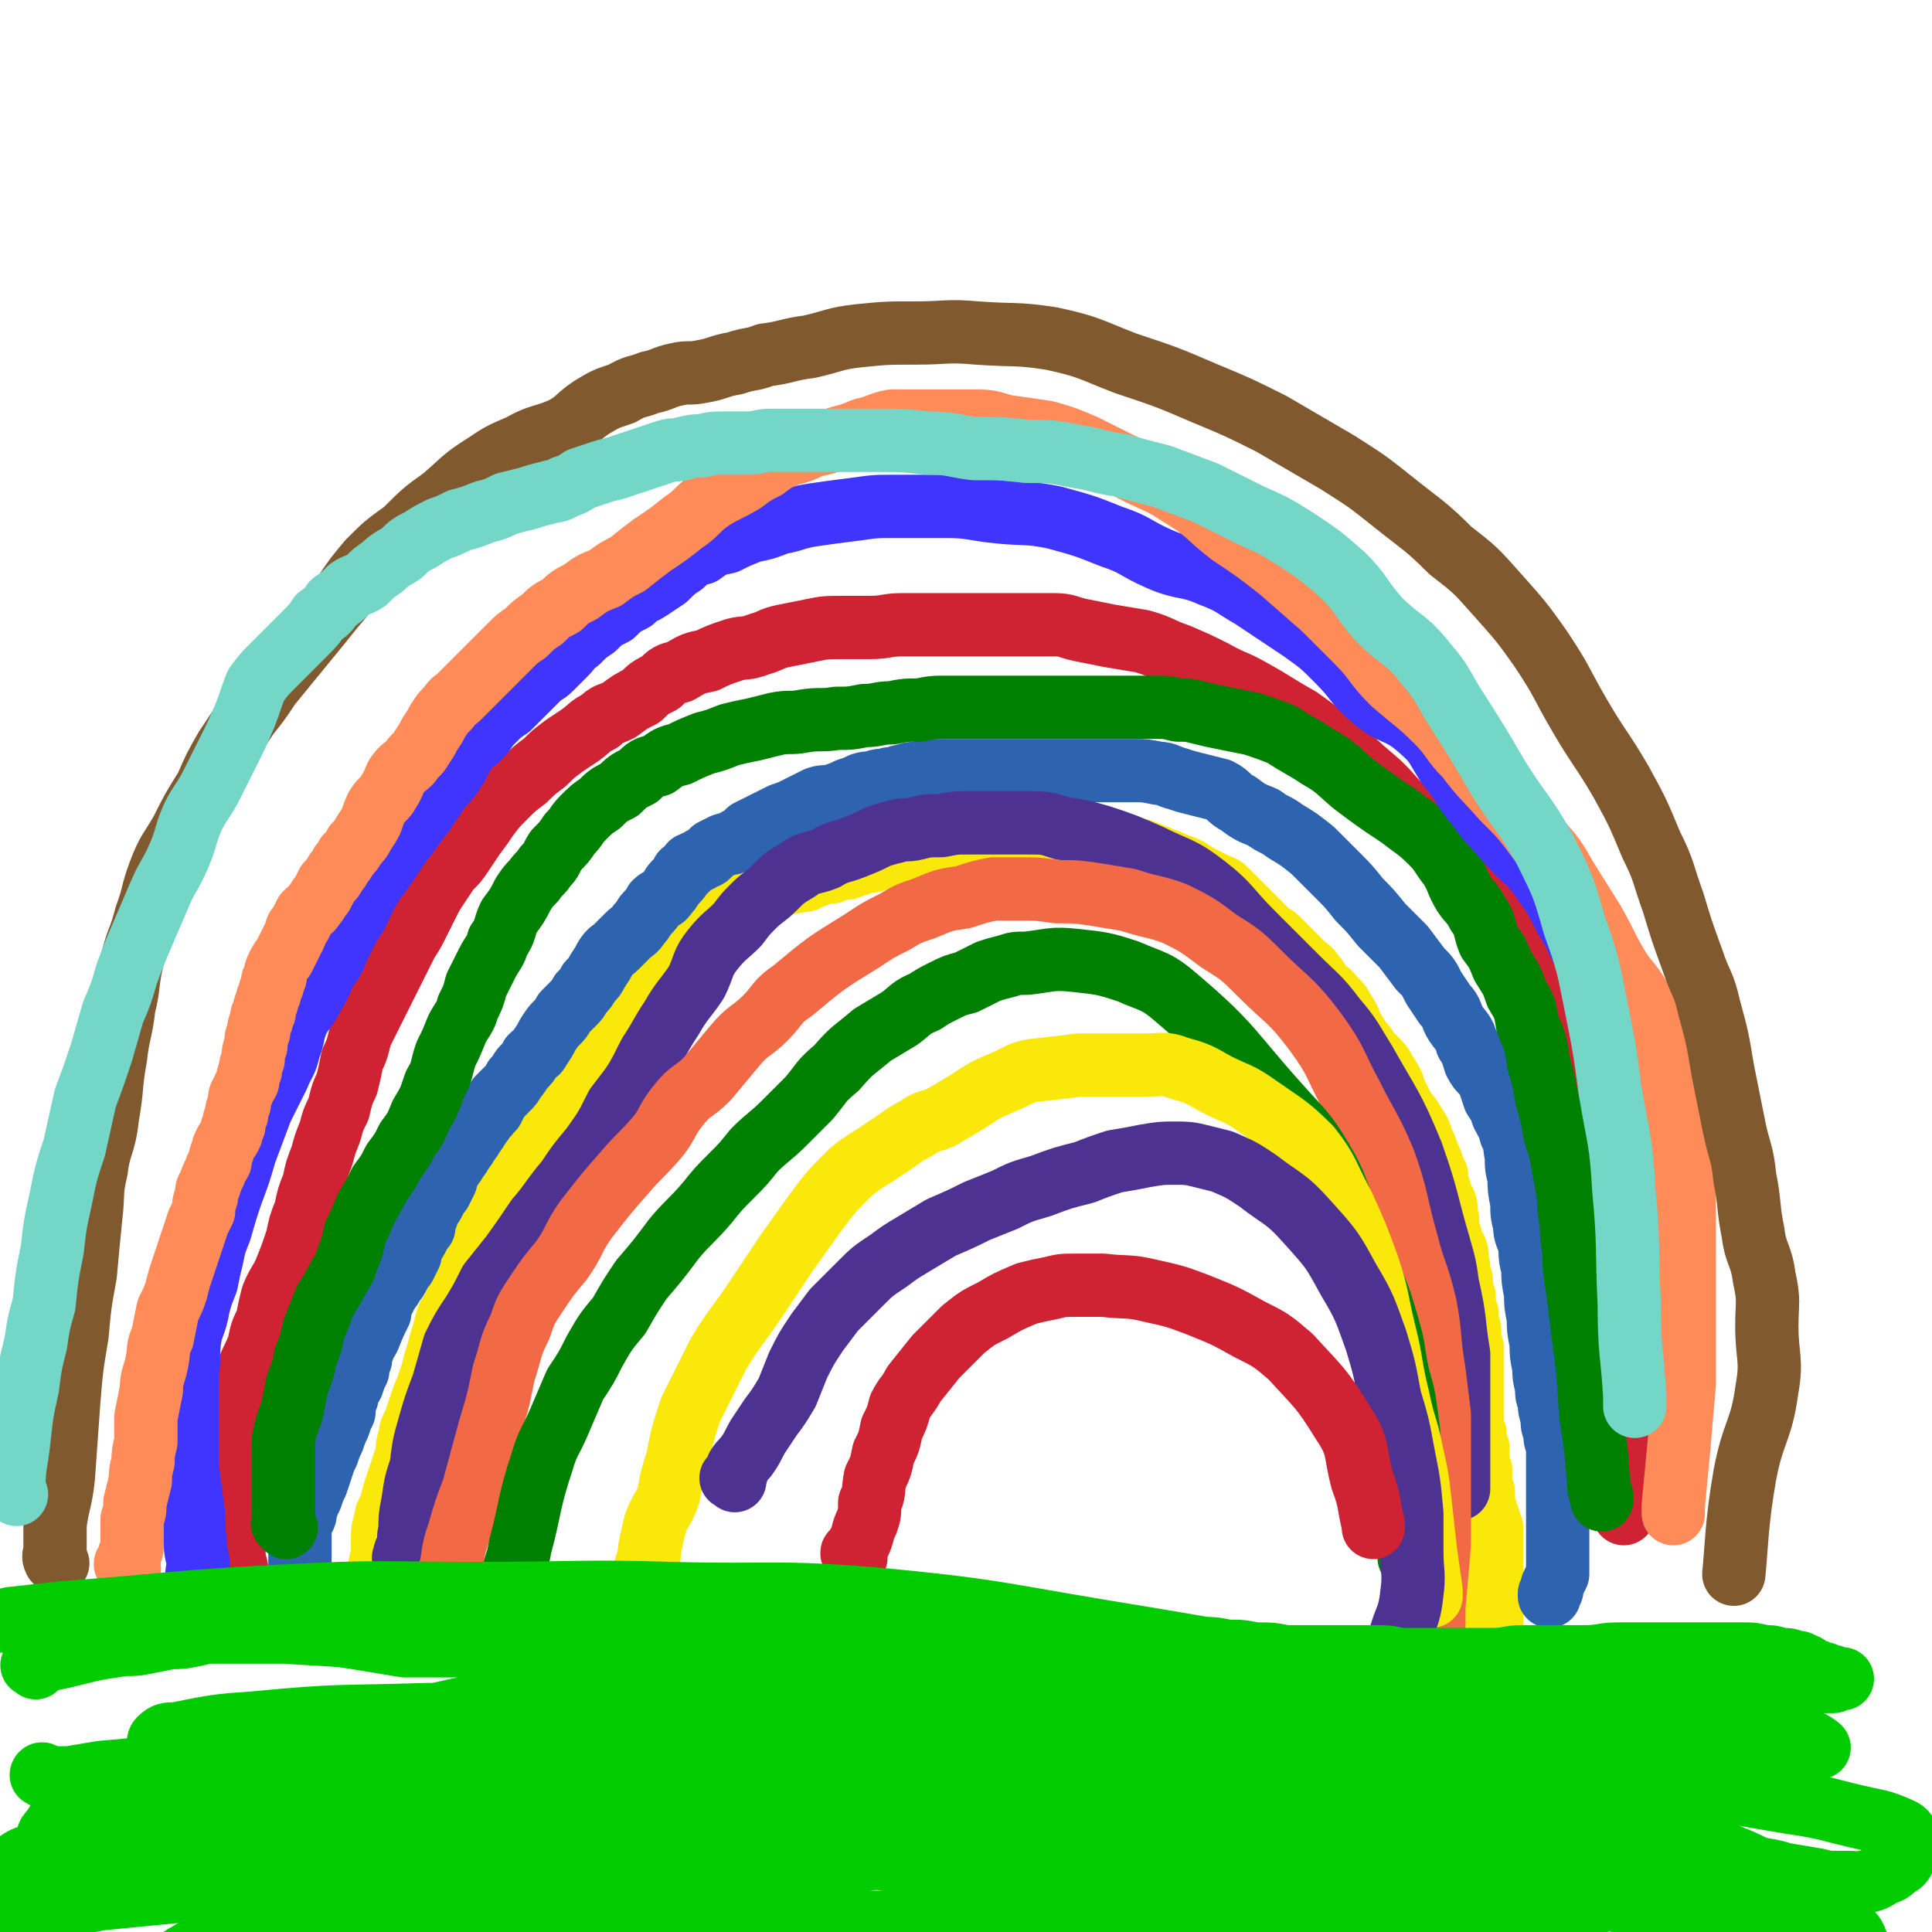 <svg viewBox='0 0 702 702' version='1.1' xmlns='http://www.w3.org/2000/svg' xmlns:xlink='http://www.w3.org/1999/xlink'><g fill='none' stroke='#FAE80B' stroke-width='23' stroke-linecap='round' stroke-linejoin='round'><path d='M138,582c-1,-1 -1,-1 -1,-1 -1,-1 0,-1 0,-2 0,-1 0,-1 0,-2 0,-1 1,-1 1,-3 0,-2 0,-2 0,-3 0,-3 0,-3 1,-5 0,-3 0,-3 0,-6 0,-4 0,-4 1,-7 0,-3 1,-3 2,-6 1,-4 1,-4 2,-7 1,-3 1,-3 2,-6 1,-3 1,-3 2,-6 0,-3 0,-3 1,-6 0,-3 1,-3 2,-6 1,-3 1,-3 2,-6 1,-3 1,-3 2,-5 1,-3 1,-3 2,-6 1,-4 1,-4 2,-7 1,-4 1,-4 2,-7 1,-4 1,-4 2,-7 2,-3 2,-3 3,-6 1,-3 1,-3 2,-5 0,-3 0,-3 1,-5 0,-3 0,-3 1,-6 0,-3 1,-3 2,-6 1,-2 1,-2 2,-4 1,-3 1,-3 2,-5 1,-3 1,-3 2,-5 1,-3 1,-3 2,-5 2,-3 2,-3 3,-5 1,-3 0,-3 2,-5 1,-3 1,-2 2,-4 2,-3 2,-3 3,-5 2,-3 2,-2 3,-4 2,-2 2,-2 3,-4 2,-2 2,-2 3,-4 2,-2 1,-3 3,-4 1,-2 1,-2 2,-4 2,-2 2,-2 3,-3 1,-2 1,-3 2,-4 1,-2 1,-2 2,-3 1,-1 1,-1 2,-3 1,-1 1,-1 2,-3 1,-2 1,-2 2,-3 2,-2 2,-2 3,-4 2,-1 2,-1 3,-3 2,-1 2,-1 3,-3 2,-1 2,-1 3,-2 2,-1 2,-1 3,-2 2,-1 2,-1 3,-3 2,-1 2,-1 3,-3 2,-1 2,-1 3,-3 2,-1 2,-1 3,-3 2,-1 2,-1 3,-3 2,-1 2,-1 3,-3 2,-1 2,-1 3,-3 2,-1 2,-1 3,-3 2,-1 2,-1 3,-2 3,-1 2,-1 4,-3 2,-1 2,-1 4,-2 2,-1 2,0 4,-1 2,-1 2,-1 4,-2 2,-1 2,-1 4,-2 2,0 2,0 3,-1 2,-1 2,-1 4,-1 2,-1 2,0 4,-1 2,0 3,0 4,-1 3,-1 3,-1 5,-2 3,0 3,0 5,-1 3,-1 3,0 5,-1 3,-1 3,-1 5,-2 3,0 3,0 5,-1 2,-1 2,0 4,-1 2,0 2,0 4,-1 2,0 2,0 3,-1 2,0 2,0 3,-1 2,0 2,-1 3,-1 2,0 2,0 3,0 2,0 2,0 3,0 2,0 2,-1 3,-1 2,0 2,0 4,0 2,0 2,-1 4,-1 2,0 2,0 3,0 2,0 2,-1 4,-1 2,0 2,0 4,0 3,0 3,0 5,0 2,0 2,0 4,0 2,0 2,0 3,0 2,0 2,0 4,0 3,0 3,0 5,0 3,0 3,0 5,0 2,0 2,0 5,1 1,0 1,0 3,1 3,0 3,0 5,1 3,0 3,0 5,1 3,0 3,0 5,1 2,0 2,0 4,1 3,1 3,1 5,2 3,1 3,1 5,2 3,1 3,1 5,2 3,2 3,2 5,3 2,1 2,1 4,2 2,1 3,1 4,2 2,2 2,2 3,3 2,2 2,2 3,3 2,2 2,2 3,3 2,2 2,2 3,3 2,2 2,2 3,3 2,2 3,2 4,3 3,3 3,3 5,5 2,2 2,2 4,4 2,2 3,2 4,4 2,2 2,3 3,4 2,3 3,2 4,4 3,3 3,3 4,5 2,3 2,3 3,6 2,3 2,3 3,5 2,2 2,2 3,4 2,2 2,2 3,3 2,2 2,2 3,4 2,3 2,3 3,5 1,3 1,3 2,5 1,2 1,2 2,4 2,3 2,2 3,4 2,3 2,3 3,5 1,3 1,3 2,5 1,3 1,3 2,5 1,3 1,3 2,5 0,3 0,3 1,5 0,3 1,3 2,5 1,3 0,3 1,6 0,3 0,3 1,6 0,3 1,3 2,5 1,3 0,3 1,6 0,3 0,3 1,5 0,3 0,3 1,6 0,3 0,3 1,6 0,3 0,3 1,6 0,3 0,3 1,7 0,3 0,3 0,6 0,3 0,3 0,6 0,3 0,3 0,5 0,3 0,3 0,5 0,2 0,2 0,4 0,3 0,3 1,5 0,3 0,3 1,5 0,2 0,2 0,4 0,2 0,2 1,4 0,2 0,2 0,4 0,2 0,2 1,4 0,2 0,2 0,4 0,2 0,2 1,3 0,2 0,2 1,3 0,2 0,2 1,3 0,2 0,2 0,3 0,2 0,2 0,3 0,2 0,2 0,3 0,2 0,2 0,4 0,2 0,2 0,3 0,2 0,2 0,4 0,2 0,2 0,3 0,2 0,2 0,3 0,2 0,2 0,3 0,1 0,1 0,2 0,1 0,1 0,2 0,2 0,2 0,3 0,0 0,0 0,0 '/></g>
<g fill='none' stroke='#2D63AF' stroke-width='23' stroke-linecap='round' stroke-linejoin='round'><path d='M112,587c-1,-1 -1,-1 -1,-1 -1,-1 0,-1 0,-1 0,-1 0,-1 0,-2 0,-1 -1,-1 -1,-3 0,-1 0,-1 0,-3 0,-2 0,-2 0,-4 0,-2 -1,-2 -1,-4 0,-2 0,-2 0,-4 0,-2 0,-2 0,-4 0,-1 0,-1 0,-3 0,-2 0,-2 0,-4 1,-3 2,-2 2,-5 1,-3 1,-3 2,-5 1,-3 1,-3 2,-5 1,-3 1,-3 2,-6 1,-3 1,-3 2,-5 1,-3 1,-3 2,-5 1,-3 1,-3 2,-5 1,-3 1,-3 2,-5 0,-3 0,-3 1,-5 0,-3 1,-3 2,-5 1,-3 1,-3 2,-5 0,-2 0,-2 1,-4 0,-2 0,-3 1,-4 1,-3 1,-2 2,-4 2,-5 2,-5 4,-9 0,-2 0,-3 1,-4 1,-2 1,-2 2,-4 1,-1 1,-1 2,-3 1,-1 1,-1 2,-3 1,-2 1,-2 2,-3 1,-2 1,-2 2,-4 0,-2 0,-2 1,-4 1,-1 1,-1 2,-3 1,-2 1,-2 2,-3 0,-2 0,-2 1,-4 0,-1 0,-1 1,-3 1,-1 1,-1 2,-3 1,-2 1,-2 2,-3 1,-2 1,-2 2,-4 0,-2 0,-2 1,-3 0,-1 0,-1 1,-2 1,-1 1,-1 2,-3 1,-1 1,-1 2,-3 1,-1 1,-1 2,-3 1,-1 1,-1 2,-3 1,-1 1,-1 2,-3 1,-1 1,-1 2,-3 2,-1 1,-2 3,-3 1,-2 1,-2 2,-4 2,-2 2,-2 3,-3 2,-2 2,-2 3,-4 2,-2 2,-3 3,-4 2,-2 2,-2 3,-4 2,-2 2,-1 3,-3 2,-3 2,-3 3,-5 2,-3 2,-3 3,-4 2,-2 2,-2 3,-4 2,-2 2,-2 3,-3 2,-2 2,-2 3,-4 2,-2 2,-2 3,-4 2,-2 2,-2 3,-4 2,-3 2,-3 3,-5 2,-3 2,-2 4,-4 2,-2 2,-2 4,-4 2,-2 3,-2 4,-4 2,-2 2,-3 3,-4 2,-2 2,-2 3,-4 2,-2 3,-1 4,-3 2,-2 2,-3 3,-4 2,-2 2,-2 3,-4 2,-1 2,-2 3,-3 2,-1 3,-1 4,-2 3,-1 2,-1 4,-3 2,-1 2,-1 4,-2 3,-1 3,0 5,-2 2,-1 2,-1 4,-3 2,-1 2,-1 4,-2 2,-1 2,-1 4,-2 2,-1 2,-1 4,-2 3,-1 3,-1 5,-2 2,-1 2,-1 4,-2 2,-1 2,-1 4,-2 3,-1 3,0 6,-1 3,-1 3,-1 5,-2 3,-1 3,-1 5,-2 3,-1 3,0 5,-1 3,-1 3,0 5,-1 3,0 3,-1 5,-1 3,-1 3,-1 5,-1 4,-1 4,-1 7,-1 4,0 4,0 8,0 4,0 4,0 8,0 4,0 4,0 8,0 4,0 4,0 9,0 4,0 4,0 9,0 4,0 4,0 8,0 4,0 4,0 8,0 3,0 3,0 7,0 3,0 3,0 7,0 4,0 4,0 9,1 3,0 3,1 7,2 3,1 3,1 7,2 4,1 4,1 8,2 4,2 3,3 7,5 4,3 4,3 9,5 4,3 4,2 8,5 5,3 5,3 10,7 4,4 4,4 9,9 4,4 4,4 8,9 4,4 4,4 8,9 4,4 4,4 8,8 3,4 3,4 6,8 3,3 3,3 5,7 2,3 2,3 4,6 3,3 2,4 4,7 2,3 3,3 4,7 2,3 2,4 3,7 2,4 3,3 5,7 1,3 1,3 2,6 2,3 2,3 3,6 2,4 2,3 3,7 2,4 1,4 2,8 0,4 0,4 1,8 0,4 0,4 1,9 0,4 0,4 1,8 0,4 1,4 2,8 0,4 0,4 1,8 0,4 0,4 1,9 0,4 0,4 1,9 0,4 0,4 1,9 0,4 0,4 1,9 0,3 0,3 1,7 0,3 0,3 1,5 0,3 0,3 1,6 0,3 0,3 1,5 0,3 0,3 1,5 0,3 0,3 0,5 0,2 0,2 0,4 0,2 0,2 0,4 0,2 0,2 0,4 0,2 0,2 0,4 0,2 0,2 0,3 0,2 0,2 0,3 0,2 0,2 0,3 0,1 0,1 0,2 0,2 0,2 0,3 0,2 0,2 0,3 0,2 0,2 0,3 0,2 0,2 0,3 0,2 0,2 0,3 -1,2 -1,2 -2,4 0,2 0,2 -1,3 0,1 0,1 0,1 '/></g>
<g fill='none' stroke='#CF2233' stroke-width='23' stroke-linecap='round' stroke-linejoin='round'><path d='M88,584c-1,-1 -1,-1 -1,-1 -1,-1 0,-2 0,-3 0,-2 0,-2 0,-4 0,-3 -1,-3 -1,-6 -1,-4 -1,-4 -1,-8 0,-4 0,-4 0,-9 0,-5 0,-5 0,-10 0,-4 0,-4 0,-9 0,-4 0,-4 0,-9 0,-4 0,-4 1,-9 0,-4 1,-4 2,-9 1,-4 1,-4 2,-9 2,-5 2,-4 4,-9 1,-5 1,-5 3,-9 1,-5 1,-5 2,-9 2,-5 3,-5 5,-10 2,-5 2,-5 4,-11 1,-5 1,-5 3,-10 1,-5 1,-5 3,-10 1,-5 1,-5 3,-10 1,-4 1,-4 3,-9 1,-4 1,-4 3,-8 1,-4 1,-5 3,-9 1,-4 1,-4 2,-9 2,-4 2,-5 3,-9 2,-4 2,-4 4,-8 2,-4 2,-4 4,-8 2,-4 2,-4 4,-8 2,-4 2,-4 4,-8 2,-4 2,-3 4,-7 2,-4 2,-4 4,-8 2,-4 2,-4 4,-7 2,-3 2,-3 4,-6 3,-3 3,-3 5,-6 2,-3 2,-3 4,-6 3,-4 3,-4 5,-7 3,-4 3,-4 6,-7 4,-4 4,-4 8,-7 3,-3 3,-3 7,-6 3,-3 3,-3 7,-6 3,-2 3,-2 6,-4 4,-3 3,-3 7,-5 3,-3 3,-2 7,-4 4,-3 4,-3 8,-5 3,-3 3,-3 7,-5 3,-3 3,-3 7,-4 5,-3 5,-3 10,-4 4,-2 4,-2 10,-4 4,-1 4,0 9,-2 4,-1 4,-2 9,-3 5,-1 5,-1 10,-2 5,-1 5,-1 11,-1 5,0 5,0 10,0 6,0 6,-1 12,-1 7,0 7,0 14,0 5,0 5,0 11,0 5,0 5,0 10,0 5,0 5,0 10,0 5,0 5,0 10,0 5,0 5,1 10,2 5,1 5,1 10,2 6,1 6,1 12,2 7,2 7,3 13,5 7,3 7,3 13,6 7,4 7,3 14,7 9,5 8,5 17,10 7,5 7,5 14,11 7,5 6,5 12,10 6,5 6,6 11,11 4,5 4,5 9,10 4,4 4,4 8,8 3,4 3,4 6,8 4,5 4,5 8,10 3,5 3,5 6,10 3,4 2,4 5,8 3,4 3,4 6,8 3,4 3,4 5,8 3,4 3,4 4,9 2,4 2,4 3,9 2,4 2,4 3,8 2,3 2,3 3,7 1,3 1,3 2,7 1,4 1,4 2,9 1,5 1,5 2,10 0,5 0,5 1,10 0,4 1,4 2,9 1,3 1,3 2,7 1,4 0,4 1,9 0,5 0,5 1,10 0,4 0,4 1,9 0,4 0,4 1,9 0,4 0,4 0,8 0,4 0,4 0,8 0,3 1,3 1,7 0,4 0,4 0,9 0,3 0,3 0,6 0,3 0,3 0,5 0,4 0,4 0,7 0,4 -1,4 -1,9 0,2 0,2 0,5 0,1 0,1 0,1 '/></g>
<g fill='none' stroke='#008000' stroke-width='23' stroke-linecap='round' stroke-linejoin='round'><path d='M104,555c-1,-1 -1,-1 -1,-1 -1,-1 0,-1 0,-1 0,-2 0,-2 0,-4 0,-4 0,-4 0,-7 0,-5 0,-5 0,-10 0,-4 0,-4 0,-9 1,-5 1,-5 3,-10 1,-5 1,-5 2,-10 2,-5 2,-5 3,-10 2,-5 2,-5 3,-10 2,-5 2,-5 4,-10 2,-4 2,-3 4,-7 2,-4 3,-4 4,-8 2,-5 2,-5 3,-10 2,-4 2,-4 4,-9 3,-5 3,-5 5,-9 3,-4 3,-4 5,-8 3,-4 3,-4 5,-8 3,-4 3,-4 5,-9 3,-5 3,-5 5,-11 3,-5 2,-5 4,-11 2,-4 2,-4 4,-9 2,-4 3,-4 4,-8 2,-4 2,-4 3,-8 2,-4 2,-4 4,-8 2,-4 3,-4 4,-8 3,-4 2,-5 4,-9 3,-4 3,-4 5,-8 2,-3 2,-3 4,-5 2,-3 3,-3 4,-5 3,-3 2,-3 4,-6 3,-3 3,-3 5,-6 3,-3 2,-3 5,-6 3,-3 3,-3 6,-5 3,-3 3,-3 7,-5 3,-3 3,-3 7,-5 3,-3 3,-3 7,-4 4,-3 4,-3 8,-4 4,-2 4,-2 9,-4 4,-1 4,-1 9,-3 4,-1 4,-1 9,-2 4,-1 4,-1 8,-2 5,-1 5,0 10,-1 6,-1 6,0 12,-1 5,0 5,0 10,-1 5,0 5,-1 10,-1 5,-1 5,-1 10,-1 5,-1 5,-1 10,-1 6,0 6,0 11,0 6,0 6,0 11,0 6,0 6,0 12,0 5,0 5,0 10,0 4,0 4,0 9,0 3,0 3,0 7,0 3,0 3,0 7,0 4,0 4,0 9,0 4,0 4,0 8,1 4,0 4,0 8,1 4,1 4,1 9,2 5,1 5,1 10,2 6,2 6,2 11,4 6,4 7,4 13,8 7,4 7,5 13,10 8,6 8,6 17,12 5,4 6,4 11,9 4,4 3,4 7,9 3,5 2,5 5,10 2,3 3,3 5,7 3,4 2,5 4,10 3,4 3,4 5,9 3,5 3,4 5,10 3,5 3,5 4,11 3,7 3,7 4,14 2,7 2,7 3,13 2,7 2,7 3,13 2,6 2,6 3,12 1,5 1,5 2,11 0,4 0,5 1,9 0,6 0,5 1,11 0,6 0,6 1,12 1,8 1,8 2,16 2,15 2,15 3,31 2,13 2,13 3,27 1,2 1,2 1,4 '/></g>
<g fill='none' stroke='#3F35FF' stroke-width='23' stroke-linecap='round' stroke-linejoin='round'><path d='M73,575c-1,-1 -1,-1 -1,-1 -1,-3 0,-3 0,-5 0,-4 -1,-4 -1,-8 -1,-7 0,-7 -1,-13 -1,-8 -1,-8 -2,-15 0,-9 0,-9 0,-17 0,-8 0,-8 0,-16 1,-7 0,-7 1,-14 1,-5 2,-5 3,-11 1,-4 1,-4 3,-9 1,-5 1,-5 2,-9 1,-5 1,-5 3,-10 2,-7 2,-7 4,-13 3,-8 3,-8 5,-15 3,-8 3,-8 6,-16 3,-6 3,-6 6,-12 2,-5 3,-5 4,-10 2,-5 1,-5 3,-10 2,-4 3,-4 5,-8 3,-5 3,-5 5,-10 3,-4 3,-4 5,-9 2,-4 2,-4 4,-8 3,-4 3,-5 5,-9 2,-4 2,-4 4,-7 3,-4 3,-4 5,-7 2,-3 2,-3 4,-6 3,-4 3,-4 6,-8 3,-4 3,-4 5,-7 2,-3 2,-3 4,-6 3,-3 3,-3 5,-6 2,-3 2,-4 4,-7 2,-3 3,-3 5,-5 3,-3 2,-3 5,-6 3,-3 3,-3 6,-5 3,-3 3,-3 5,-5 3,-3 3,-3 5,-5 3,-3 3,-2 5,-4 3,-3 3,-3 5,-5 3,-3 2,-3 5,-5 3,-3 3,-3 6,-5 3,-3 3,-3 7,-5 3,-3 3,-3 7,-5 3,-3 3,-2 6,-4 3,-2 3,-2 6,-4 3,-3 3,-3 6,-5 3,-3 3,-3 7,-4 4,-3 4,-3 9,-4 4,-2 4,-2 9,-4 5,-1 5,-1 10,-3 6,-1 6,-2 13,-3 7,-1 7,-1 15,-2 7,-1 7,-1 14,-1 10,0 10,0 19,0 9,0 9,1 19,2 10,1 10,0 20,2 11,3 11,3 21,7 9,3 8,4 17,8 9,4 10,2 19,6 8,3 8,4 15,8 9,6 9,6 18,12 7,5 7,5 13,11 7,7 6,8 13,14 7,6 9,4 16,10 7,6 6,6 11,14 6,7 5,8 11,15 5,7 5,6 11,13 6,7 7,6 12,13 5,7 5,7 9,15 4,6 3,6 7,13 3,7 4,6 6,13 3,7 2,7 4,14 2,5 3,5 4,10 3,7 1,7 3,14 2,5 3,5 4,10 2,6 2,6 3,13 1,6 0,6 1,12 0,7 0,7 0,13 0,5 0,5 0,11 0,6 1,6 0,12 -1,9 -1,9 -3,18 0,5 0,5 -1,11 0,0 0,0 0,1 '/></g>
<g fill='none' stroke='#FF8B59' stroke-width='23' stroke-linecap='round' stroke-linejoin='round'><path d='M47,570c-1,-1 -1,-1 -1,-1 -1,-1 0,-1 0,-1 0,0 1,0 1,-1 0,-1 0,-1 0,-2 0,-1 1,-1 1,-3 0,-2 0,-2 0,-4 0,-3 0,-3 0,-6 1,-3 1,-3 1,-6 1,-4 1,-4 2,-8 0,-3 0,-3 1,-7 0,-3 0,-3 1,-7 0,-4 0,-4 0,-9 1,-5 1,-5 2,-10 0,-5 1,-5 2,-10 1,-5 0,-5 2,-9 1,-5 1,-5 2,-10 2,-4 2,-4 3,-7 1,-4 1,-4 2,-7 1,-3 1,-3 2,-6 1,-3 1,-3 2,-6 1,-3 1,-3 2,-6 1,-2 1,-2 2,-4 0,-3 0,-3 1,-5 0,-2 0,-3 1,-4 1,-3 1,-3 2,-5 1,-3 1,-2 2,-4 0,-2 0,-2 1,-4 0,-1 0,-1 1,-3 1,-1 1,-1 2,-3 0,-1 0,-2 1,-3 0,-2 0,-2 1,-4 0,-2 0,-2 1,-4 0,-2 0,-3 1,-4 1,-3 1,-2 2,-4 0,-2 0,-2 1,-4 0,-2 0,-2 1,-4 0,-3 0,-3 1,-5 0,-3 0,-3 1,-5 0,-2 0,-2 1,-4 0,-2 0,-2 1,-3 0,-2 0,-2 1,-4 0,-1 0,-1 1,-3 0,-1 0,-1 1,-3 0,-2 0,-2 1,-3 0,-2 0,-2 1,-4 1,-2 1,-2 2,-3 1,-2 1,-2 2,-4 1,-2 1,-2 2,-4 1,-2 0,-2 2,-4 1,-2 1,-2 2,-4 2,-2 2,-1 3,-3 2,-2 1,-2 3,-4 1,-2 1,-2 2,-4 2,-2 2,-2 3,-4 1,-1 1,-1 2,-3 1,-1 1,-1 2,-3 2,-2 2,-2 3,-4 2,-2 2,-2 3,-4 2,-3 2,-3 3,-5 1,-3 1,-3 2,-5 2,-3 3,-3 4,-5 2,-3 2,-4 3,-6 2,-3 3,-3 5,-5 2,-3 3,-3 4,-5 2,-3 2,-3 3,-5 2,-3 2,-3 3,-5 2,-3 2,-3 4,-5 2,-3 2,-2 4,-4 2,-2 2,-2 4,-4 2,-2 2,-2 4,-4 3,-3 3,-3 5,-5 3,-3 3,-3 5,-5 3,-3 3,-3 6,-5 3,-3 3,-3 6,-5 3,-3 3,-3 7,-5 3,-3 3,-3 7,-5 4,-3 4,-3 9,-5 4,-3 4,-3 8,-5 5,-4 5,-4 9,-7 6,-4 6,-4 11,-8 6,-4 5,-5 11,-9 5,-3 6,-3 11,-6 4,-3 4,-3 8,-5 4,-3 4,-3 9,-5 4,-1 4,-1 8,-3 5,-1 5,-1 10,-3 4,-1 4,-1 9,-3 5,-1 5,-2 10,-3 4,0 4,0 9,0 6,0 6,0 11,0 6,0 6,0 11,0 6,0 6,1 11,2 7,1 7,1 14,2 7,2 7,2 14,5 8,4 8,4 16,8 9,5 10,4 19,10 10,6 9,7 18,14 9,6 9,6 18,13 8,7 8,7 16,14 6,6 6,6 12,12 7,7 6,8 13,15 8,7 9,7 16,14 6,6 5,7 11,13 6,8 6,7 13,15 7,7 7,7 13,15 6,7 6,7 10,14 5,8 5,8 10,16 4,7 4,8 8,15 4,7 5,6 9,13 3,7 3,7 5,14 3,7 3,7 4,15 2,7 2,7 3,14 2,7 2,7 3,13 1,6 0,6 1,12 0,6 0,6 0,11 0,6 0,6 0,11 0,5 0,5 0,10 0,6 0,6 0,11 0,7 0,7 0,13 0,8 0,8 0,16 -1,11 -1,11 -2,23 -1,11 -1,10 -2,21 0,2 0,2 0,3 '/></g>
<g fill='none' stroke='#4D3292' stroke-width='23' stroke-linecap='round' stroke-linejoin='round'><path d='M148,567c-1,-1 -2,-1 -1,-1 0,-2 0,-2 1,-3 1,-4 0,-4 1,-7 0,-5 0,-5 1,-10 1,-7 1,-7 3,-13 1,-8 1,-8 3,-15 2,-7 2,-7 5,-15 2,-7 2,-7 4,-14 3,-6 3,-6 7,-12 3,-5 3,-5 6,-11 4,-5 4,-5 8,-10 5,-7 5,-7 9,-13 6,-7 5,-7 11,-14 4,-6 4,-6 9,-12 5,-7 5,-7 9,-15 7,-9 7,-9 12,-19 4,-6 4,-7 8,-13 4,-7 5,-7 9,-13 3,-6 2,-7 6,-12 4,-5 5,-5 9,-9 3,-4 3,-4 6,-7 3,-3 4,-3 7,-6 4,-4 4,-4 9,-7 4,-3 5,-2 10,-4 5,-3 5,-2 10,-4 5,-2 5,-2 9,-4 3,-1 3,-1 7,-2 3,-1 3,0 7,-1 4,-1 4,-1 9,-1 5,-1 5,-1 10,-1 5,0 5,0 10,0 6,0 6,0 11,0 7,0 7,0 13,2 7,1 7,1 14,3 9,3 9,3 18,7 10,5 11,4 20,11 9,7 8,8 17,17 8,8 8,8 16,16 7,7 8,7 14,15 6,7 6,8 11,16 9,16 10,16 17,33 6,17 5,17 10,34 2,7 2,7 3,14 3,13 2,13 4,25 0,6 0,6 0,11 0,6 0,6 0,12 0,8 0,8 0,17 0,4 0,4 0,9 '/></g>
<g fill='none' stroke='#81592F' stroke-width='23' stroke-linecap='round' stroke-linejoin='round'><path d='M21,568c-1,-1 -1,-1 -1,-1 -1,-2 0,-2 0,-3 0,-5 0,-5 0,-10 1,-8 2,-8 3,-17 1,-14 1,-14 2,-28 1,-12 1,-12 3,-24 1,-11 1,-11 3,-22 1,-11 1,-11 2,-21 1,-8 0,-9 2,-17 1,-9 3,-9 4,-19 2,-11 1,-11 3,-22 1,-9 2,-9 3,-18 2,-8 1,-8 3,-17 2,-8 3,-8 5,-16 3,-8 2,-8 5,-16 3,-8 4,-8 8,-15 4,-8 4,-8 9,-16 3,-7 3,-7 7,-14 4,-6 4,-6 8,-12 4,-5 4,-5 8,-11 9,-11 9,-11 18,-22 4,-5 4,-5 9,-11 4,-6 4,-6 9,-12 6,-6 6,-6 13,-11 7,-7 7,-7 14,-12 7,-6 7,-7 15,-12 6,-4 6,-4 13,-7 7,-4 8,-3 15,-6 6,-3 5,-4 11,-8 5,-3 5,-3 11,-5 5,-3 5,-2 10,-4 5,-1 5,-2 10,-3 4,-1 4,0 9,-1 6,-1 6,-2 12,-3 6,-2 6,-1 11,-3 8,-1 8,-2 16,-3 9,-2 9,-3 18,-4 10,-1 10,-1 21,-1 11,0 11,-1 22,0 14,1 14,0 27,2 14,3 14,4 27,9 15,5 15,5 29,11 12,5 12,5 24,11 12,7 12,7 24,14 11,7 11,7 21,15 10,8 11,8 20,17 9,7 9,7 17,16 8,9 9,10 16,20 8,12 7,12 14,24 7,12 8,12 15,24 6,11 6,11 11,23 5,10 4,10 8,21 3,10 3,10 7,21 3,9 4,8 6,17 3,11 3,11 5,23 2,10 2,10 4,20 2,10 3,9 4,19 2,10 1,10 3,20 1,8 3,8 4,16 2,9 1,9 1,18 0,11 2,12 0,23 -2,15 -5,15 -8,31 -3,17 -3,26 -4,36 '/></g>
<g fill='none' stroke='#F26946' stroke-width='23' stroke-linecap='round' stroke-linejoin='round'><path d='M160,584c-1,-1 -2,-1 -1,-1 0,-1 0,-1 1,-2 1,-2 1,-2 2,-5 1,-4 1,-4 2,-7 1,-7 1,-7 3,-13 2,-7 2,-7 5,-15 3,-11 3,-11 6,-22 3,-10 3,-10 5,-20 3,-9 2,-9 6,-17 2,-6 2,-6 6,-12 4,-6 4,-6 9,-12 5,-7 4,-8 9,-15 7,-9 7,-9 14,-17 6,-7 6,-6 12,-13 4,-5 3,-6 8,-12 4,-5 5,-4 10,-9 5,-6 5,-6 10,-12 5,-6 6,-5 11,-10 5,-5 4,-6 10,-10 12,-10 12,-10 25,-18 6,-4 6,-4 12,-7 5,-3 5,-3 11,-5 7,-3 7,-3 14,-4 6,-2 6,-2 11,-3 5,0 5,0 9,0 7,0 7,0 14,1 7,0 7,0 14,1 6,1 6,1 12,2 9,3 9,2 17,5 8,4 8,4 16,10 8,5 8,5 15,12 10,10 11,9 20,21 8,11 7,12 13,23 6,12 7,12 12,24 5,14 4,15 8,29 3,12 4,11 7,24 2,11 1,11 3,23 1,8 1,8 2,16 0,8 0,8 0,17 0,8 0,8 0,16 0,7 0,7 0,14 -1,12 -1,11 -2,23 0,10 0,10 -1,19 0,2 0,2 0,3 '/></g>
<g fill='none' stroke='#008000' stroke-width='23' stroke-linecap='round' stroke-linejoin='round'><path d='M186,586c-1,-1 -1,-1 -1,-1 -1,-2 0,-2 0,-3 1,-4 0,-4 1,-7 1,-7 2,-7 3,-13 4,-15 3,-16 8,-31 2,-7 3,-7 6,-14 3,-7 3,-7 6,-14 4,-6 4,-6 7,-12 4,-7 4,-7 9,-13 4,-7 4,-7 8,-13 6,-7 6,-7 12,-15 5,-6 6,-6 12,-13 4,-5 4,-5 9,-10 4,-4 4,-4 8,-9 5,-5 6,-5 11,-10 4,-4 4,-4 9,-9 5,-6 4,-6 10,-11 6,-7 6,-6 13,-12 5,-3 5,-3 10,-6 4,-3 4,-4 9,-6 3,-2 3,-2 7,-4 4,-2 4,-2 8,-3 4,-2 4,-2 8,-4 3,-1 3,-1 7,-2 3,-1 3,-1 7,-1 9,-1 9,-2 18,-1 9,1 10,1 19,4 9,4 10,3 18,10 20,17 19,19 37,39 8,9 9,9 15,19 6,10 5,11 10,22 3,9 3,9 7,19 4,9 4,9 7,19 3,10 2,10 4,19 2,7 2,7 3,14 1,7 1,7 1,14 0,6 0,6 0,11 0,10 0,10 0,20 0,3 0,3 0,6 0,1 0,1 0,1 '/></g>
<g fill='none' stroke='#FAE80B' stroke-width='23' stroke-linecap='round' stroke-linejoin='round'><path d='M236,572c-1,-1 -1,-1 -1,-1 -1,-2 0,-2 0,-3 1,-3 1,-3 1,-5 1,-5 1,-5 2,-9 2,-6 3,-5 5,-11 1,-6 1,-6 3,-12 2,-10 2,-10 5,-19 5,-10 5,-10 10,-20 6,-10 7,-10 13,-19 6,-9 6,-9 12,-18 5,-7 5,-7 10,-14 6,-8 6,-8 13,-15 6,-5 6,-4 13,-9 5,-3 5,-4 11,-7 4,-3 4,-2 9,-4 5,-3 5,-3 10,-6 6,-4 6,-4 13,-7 5,-2 5,-3 10,-4 9,-1 9,-1 17,-2 8,0 8,0 15,0 5,0 5,0 9,0 6,0 7,-1 12,1 7,2 7,2 14,6 8,4 8,3 15,8 10,7 11,7 19,15 7,9 6,10 12,21 5,11 5,11 9,22 4,12 3,12 6,24 3,12 2,12 5,24 2,10 3,10 5,20 2,9 2,9 3,18 1,9 1,9 2,18 1,7 1,7 2,14 0,1 0,1 0,2 '/></g>
<g fill='none' stroke='#4D3292' stroke-width='23' stroke-linecap='round' stroke-linejoin='round'><path d='M267,538c-1,-1 -2,-1 -1,-1 0,-1 1,0 1,-1 1,-1 1,-2 1,-3 2,-3 2,-2 4,-5 2,-3 2,-4 4,-7 2,-3 2,-3 4,-6 3,-4 3,-4 6,-9 2,-5 2,-5 4,-10 3,-6 3,-6 7,-12 3,-4 3,-4 6,-8 5,-5 5,-5 10,-10 4,-4 4,-4 10,-8 4,-3 4,-3 9,-6 5,-3 5,-3 10,-6 7,-3 7,-3 13,-6 5,-2 5,-2 10,-4 6,-3 6,-3 13,-5 8,-3 8,-3 16,-5 5,-2 5,-2 11,-4 6,-1 6,-1 11,-2 6,-1 6,-1 11,-1 4,0 5,0 9,1 4,1 4,1 8,2 7,3 7,3 13,7 9,7 10,6 18,15 9,10 9,10 15,21 6,10 6,11 10,22 3,10 3,10 5,21 3,10 3,10 5,21 2,10 2,10 3,21 0,7 0,7 0,14 0,7 1,8 0,15 -1,10 -3,9 -5,19 -1,2 -1,2 -1,4 0,0 0,0 0,0 '/></g>
<g fill='none' stroke='#CF2233' stroke-width='23' stroke-linecap='round' stroke-linejoin='round'><path d='M311,566c-1,-1 -1,-1 -1,-1 -1,-1 0,-1 0,-1 1,-2 1,-1 2,-3 2,-4 1,-4 3,-8 1,-3 1,-3 1,-7 2,-4 1,-4 2,-9 2,-4 2,-4 3,-9 2,-4 2,-4 3,-9 2,-4 2,-4 3,-8 2,-4 3,-4 5,-8 4,-5 4,-5 8,-10 5,-5 5,-5 10,-10 5,-4 5,-4 11,-7 5,-3 5,-3 12,-6 4,-1 4,-1 9,-2 4,-1 4,-1 9,-1 5,0 5,0 10,0 8,1 9,0 17,2 9,2 9,2 17,5 10,4 10,4 19,9 8,4 8,4 15,10 10,11 11,11 19,24 6,9 4,10 7,21 3,8 2,8 4,16 0,1 0,1 0,1 '/></g>
<g fill='none' stroke='#73D6C7' stroke-width='23' stroke-linecap='round' stroke-linejoin='round'><path d='M6,543c-1,-1 -2,-1 -1,-1 0,-10 1,-10 2,-20 1,-9 1,-9 3,-18 1,-8 1,-8 3,-16 1,-7 1,-7 3,-14 1,-10 1,-10 3,-20 1,-9 1,-9 3,-18 2,-10 2,-10 5,-19 2,-9 2,-9 4,-18 3,-8 3,-8 6,-17 2,-7 2,-7 4,-14 3,-7 3,-7 5,-14 3,-8 3,-8 6,-15 3,-7 3,-7 6,-14 3,-7 4,-7 7,-14 3,-7 2,-7 5,-14 3,-6 4,-6 7,-12 3,-6 3,-6 6,-12 3,-6 3,-6 6,-13 2,-5 2,-6 4,-11 3,-4 3,-4 6,-7 3,-3 3,-3 6,-6 3,-3 3,-3 6,-6 3,-3 3,-3 5,-6 3,-2 3,-2 5,-5 3,-2 3,-2 6,-5 3,-2 3,-1 6,-3 3,-3 3,-3 6,-5 3,-3 4,-3 7,-5 3,-3 3,-3 7,-5 3,-2 3,-2 7,-4 3,-1 3,-1 7,-3 4,-1 4,-1 9,-3 4,-1 4,-1 8,-3 4,-1 4,-1 8,-2 3,-1 3,-1 7,-2 3,-1 3,0 6,-2 3,-1 3,-1 6,-3 3,-1 3,-1 6,-2 3,-1 3,-1 7,-2 3,-1 3,-1 6,-2 3,-1 3,-1 6,-2 3,-1 3,-1 6,-2 3,-1 3,0 6,-1 4,-1 4,-1 7,-1 4,-1 4,-1 8,-1 4,0 4,0 8,0 5,0 5,-1 9,-1 6,0 6,0 11,0 14,0 14,0 28,0 9,0 9,0 18,1 9,0 9,1 17,2 10,0 10,0 19,1 9,0 9,0 19,2 7,1 7,2 15,3 7,2 7,2 15,4 8,3 8,3 16,6 8,4 8,4 16,8 9,4 9,4 17,9 9,6 9,6 17,13 7,7 6,8 13,16 8,8 10,7 17,16 7,8 6,9 12,18 7,11 7,11 14,23 8,13 9,12 17,26 7,14 7,14 11,28 5,14 5,15 8,30 3,15 3,15 5,30 3,18 4,18 5,36 2,21 1,21 2,42 0,17 1,17 2,33 0,2 0,2 0,4 '/></g>
<g fill='none' stroke='#00CC00' stroke-width='23' stroke-linecap='round' stroke-linejoin='round'><path d='M13,606c-1,-1 -2,-1 -1,-1 0,-1 1,-1 3,-1 2,0 1,-1 3,-1 5,-1 5,-1 9,-2 8,-2 8,-2 15,-3 5,-1 5,0 10,-1 5,-1 5,-1 10,-2 4,0 4,0 9,-1 4,-1 4,-1 8,-1 6,0 6,0 11,0 5,0 5,0 10,0 6,0 6,0 11,0 6,0 6,0 11,1 7,1 7,1 13,2 6,1 6,1 12,2 5,0 5,0 10,0 4,0 4,0 8,0 5,0 5,0 10,0 5,0 5,0 10,0 6,0 6,0 11,0 4,0 4,0 9,0 4,0 4,0 9,-1 4,0 4,-1 9,-1 4,0 4,0 8,0 4,0 4,-1 8,-1 4,-1 4,-1 8,-1 4,-1 4,-1 9,-1 5,-1 5,0 10,-1 4,0 4,-1 9,-1 4,0 4,0 9,0 4,0 4,0 9,0 6,0 6,0 11,0 4,0 4,0 9,0 4,0 4,0 9,1 4,0 4,0 9,1 5,0 5,0 10,1 5,0 5,0 11,0 4,0 4,0 9,1 5,0 5,0 9,0 6,0 6,0 11,0 5,0 5,0 10,1 6,0 6,0 12,1 6,0 6,0 12,1 6,0 6,0 11,0 5,0 5,0 11,1 4,0 4,0 9,1 5,0 5,0 10,1 6,0 6,0 11,1 6,0 6,0 11,0 10,0 10,0 21,0 5,0 5,0 10,1 6,0 6,0 11,0 6,0 6,0 11,0 6,0 6,0 11,0 6,0 6,-1 11,-1 6,0 6,0 11,0 6,0 6,0 12,0 6,0 6,-1 12,-1 6,0 6,0 11,0 5,0 5,0 10,0 4,0 4,0 9,0 4,0 4,0 9,0 3,0 3,0 7,0 3,0 3,0 7,1 3,0 3,0 6,1 3,0 3,0 5,1 2,0 2,0 3,1 2,0 2,1 3,2 2,0 2,0 3,1 2,0 2,0 3,1 2,0 2,0 3,1 0,0 0,0 1,0 0,0 0,0 1,0 0,0 1,0 0,0 0,0 0,0 -1,0 -1,0 -1,1 -2,1 -3,0 -3,0 -7,0 -10,0 -10,0 -19,0 -30,-1 -30,-1 -59,-3 -26,-1 -26,-2 -51,-3 -22,-1 -22,-1 -44,-1 -19,0 -19,0 -38,0 -18,0 -18,0 -35,0 -14,0 -14,0 -28,0 -14,0 -14,-1 -28,-1 -14,0 -14,0 -29,0 -16,0 -16,-1 -32,-1 -20,0 -20,1 -39,0 -22,-1 -22,-1 -45,-3 -23,-1 -23,-1 -47,-3 -22,-1 -22,0 -45,-2 -18,-1 -18,-1 -36,-3 -15,-1 -15,-1 -29,-2 -10,0 -10,-1 -20,-1 -7,0 -7,0 -13,0 -5,0 -5,0 -10,0 -2,0 -2,0 -4,0 -2,0 -2,0 -4,1 -1,0 -1,0 -2,0 -1,0 -2,0 -1,0 1,0 2,-1 4,-1 9,-1 9,-1 18,-2 40,-3 40,-4 79,-6 37,-2 37,-1 73,-1 35,0 35,-1 69,0 37,1 37,-1 74,2 42,4 42,5 84,12 80,13 79,15 159,29 29,5 29,4 59,8 19,2 19,1 38,3 2,1 3,2 3,2 -1,0 -2,-1 -4,-1 -2,0 -2,1 -4,1 -8,0 -8,0 -15,0 -24,0 -24,0 -48,-1 -55,-1 -55,-2 -110,-3 -50,-1 -50,-1 -100,-1 -53,0 -54,-1 -107,2 -49,3 -49,4 -98,10 -33,5 -33,6 -66,13 -17,4 -16,4 -33,10 -4,1 -4,1 -8,3 -1,0 -3,1 -2,1 8,-1 9,-1 18,-3 28,-5 28,-7 56,-10 46,-7 46,-8 93,-10 55,-3 56,-3 111,-1 50,1 50,2 100,7 43,4 43,5 85,10 29,4 29,4 58,9 14,2 14,2 28,4 5,2 6,2 10,3 1,1 -1,1 -2,2 -5,2 -4,3 -10,3 -18,2 -18,1 -37,0 -40,-3 -40,-5 -81,-8 -50,-4 -50,-4 -100,-7 -58,-4 -58,-5 -115,-7 -54,-3 -54,-2 -107,-3 -33,0 -33,1 -65,0 -16,0 -16,-1 -31,-3 -5,0 -6,1 -9,-1 -1,0 -2,-2 -1,-3 4,-4 5,-5 11,-7 22,-8 22,-8 46,-13 41,-9 41,-11 83,-16 51,-6 51,-7 102,-7 52,0 53,-1 105,6 49,6 49,7 98,20 37,10 37,12 73,24 20,7 20,7 40,15 10,4 10,4 19,9 2,1 3,2 2,3 -4,1 -7,1 -13,1 -17,-1 -17,0 -34,-3 -34,-6 -34,-8 -68,-15 -49,-9 -49,-10 -98,-18 -54,-8 -54,-8 -109,-12 -54,-5 -54,-4 -108,-5 -39,0 -39,0 -78,2 -22,2 -22,3 -44,4 -12,1 -12,0 -24,2 -5,0 -5,1 -9,2 -1,1 -4,2 -2,2 9,0 12,-1 24,-2 93,-8 93,-12 186,-16 67,-3 67,-4 134,1 60,6 60,9 119,21 43,8 44,8 86,21 24,7 24,8 46,19 9,4 9,5 17,12 3,2 3,3 4,6 1,1 1,1 1,2 0,0 0,0 0,0 -1,1 -1,0 -3,0 -5,-1 -5,-1 -10,-3 -21,-7 -21,-8 -43,-14 -59,-17 -59,-17 -119,-31 -54,-13 -54,-14 -108,-22 -53,-8 -53,-7 -106,-10 -45,-2 -45,-2 -90,-1 -37,1 -37,0 -73,4 -24,3 -24,3 -48,9 -18,4 -18,3 -35,10 -9,3 -9,3 -16,8 -4,2 -4,3 -6,6 -1,1 -2,2 -1,2 1,0 2,-1 4,-2 17,-4 17,-5 34,-9 53,-12 52,-14 105,-23 56,-9 57,-9 113,-11 54,-2 55,-2 109,2 47,4 47,5 94,14 38,7 37,9 74,20 26,7 26,6 51,16 13,5 13,5 24,12 3,2 6,4 5,6 -1,2 -4,2 -9,2 -14,0 -14,1 -28,-2 -34,-7 -33,-10 -68,-17 -49,-11 -49,-12 -100,-19 -60,-8 -61,-8 -122,-11 -60,-3 -60,-3 -120,-1 -46,2 -46,3 -92,9 -29,4 -29,3 -57,10 -12,3 -11,5 -22,11 -4,1 -4,1 -7,3 -1,1 -2,3 -2,3 0,0 2,-1 3,-2 12,-2 12,-3 24,-3 42,-4 42,-3 84,-4 51,-2 51,-2 102,-1 55,1 55,0 109,6 43,5 43,7 85,16 26,5 26,5 51,13 9,3 11,4 16,7 1,1 -1,1 -3,1 -9,1 -9,3 -17,2 -28,0 -28,-1 -55,-4 -44,-5 -43,-7 -87,-11 -49,-3 -49,-2 -98,-4 -39,-1 -39,0 -78,0 -21,0 -21,0 -42,0 -6,0 -14,2 -13,1 3,-2 10,-4 21,-7 38,-9 37,-13 76,-17 56,-6 57,-4 113,-3 55,1 56,0 110,8 37,5 37,8 73,17 9,3 13,3 18,5 2,1 -2,3 -5,3 -19,1 -19,0 -38,0 -44,-1 -44,-3 -88,-3 -52,-2 -53,-2 -105,-1 -45,1 -45,1 -91,3 -23,2 -23,3 -46,5 -7,0 -11,0 -13,1 -2,0 2,1 5,1 24,0 24,1 47,0 42,-2 42,-3 84,-5 52,-3 52,-5 105,-4 54,0 54,0 107,6 39,4 39,6 77,13 13,3 13,3 26,7 1,0 1,1 0,1 -10,0 -10,0 -20,-1 -33,-4 -32,-6 -65,-10 -50,-6 -50,-7 -101,-10 -54,-2 -54,-2 -109,0 -48,1 -48,2 -95,6 -31,3 -31,3 -62,7 -14,2 -14,2 -29,4 -5,1 -5,2 -9,3 0,1 0,0 0,0 8,-3 8,-3 17,-6 22,-7 22,-7 43,-13 36,-10 36,-11 73,-18 43,-8 43,-8 87,-12 45,-3 45,-3 90,-2 34,0 34,-1 67,4 20,3 20,4 39,11 6,3 8,5 9,9 1,2 -3,2 -7,3 -20,2 -20,1 -40,2 -44,1 -44,0 -89,0 -51,0 -51,-2 -102,0 -47,2 -47,3 -94,7 -33,2 -33,3 -66,5 -16,1 -16,2 -33,3 -4,0 -8,2 -7,0 1,-3 5,-6 12,-10 25,-13 25,-14 52,-23 46,-14 46,-17 94,-23 57,-8 58,-6 116,-4 54,2 54,2 107,10 39,6 39,7 77,18 25,7 24,9 48,18 12,5 12,6 24,11 2,0 4,1 4,1 0,1 -3,1 -5,1 -12,-1 -12,0 -24,-3 -32,-8 -31,-11 -63,-19 -49,-12 -49,-12 -98,-20 -55,-8 -55,-7 -111,-11 -51,-3 -52,0 -103,-1 -37,-1 -37,-1 -74,-1 -22,0 -22,0 -44,0 -8,0 -8,0 -16,-1 -1,0 -3,-1 -2,-2 10,-3 12,-3 23,-5 30,-7 30,-8 61,-12 40,-7 40,-6 81,-10 43,-4 43,-5 86,-7 38,-2 38,-2 76,-1 34,1 34,0 68,3 32,4 33,5 64,12 27,6 27,7 52,16 18,6 17,7 35,13 10,4 10,4 20,6 9,2 9,2 18,3 6,2 6,1 12,3 6,1 6,1 12,2 4,1 4,1 8,1 2,0 2,0 4,0 3,0 3,1 5,0 4,-1 4,-1 7,-3 3,-1 3,-1 5,-3 2,-1 2,-1 3,-3 1,-2 1,-2 1,-4 0,-2 1,-3 0,-4 -1,-2 -2,-2 -4,-3 -5,-2 -5,-2 -10,-3 -14,-3 -14,-4 -28,-6 -36,-6 -36,-7 -73,-10 -35,-2 -35,-1 -71,-1 -40,0 -40,-1 -80,2 -41,2 -41,3 -82,7 -40,4 -40,5 -80,9 -36,4 -36,2 -72,7 -32,4 -32,5 -63,10 -26,4 -26,4 -53,7 -20,2 -21,2 -41,4 -10,2 -10,3 -21,4 -6,2 -6,2 -12,3 -3,0 -3,0 -7,0 -1,0 -1,0 -2,0 -1,0 -2,0 -1,0 0,-1 1,-2 2,-3 10,-4 10,-4 20,-7 43,-11 43,-11 87,-19 35,-7 35,-6 71,-10 32,-3 32,-3 65,-4 30,-2 30,-3 61,-3 31,1 31,0 62,4 32,4 32,4 63,12 31,8 30,12 60,22 24,8 24,6 49,12 3,1 3,1 6,2 '/><path d='M62,641c-1,-1 -1,-1 -1,-1 -1,-1 -1,-1 -1,-1 -1,-1 -1,-1 -1,-2 -1,-1 -1,0 -1,-2 0,-1 -1,-2 0,-3 2,-2 3,-2 6,-2 15,-3 15,-3 29,-4 31,-3 31,-2 62,-3 14,0 14,0 27,1 5,0 10,0 10,1 -1,0 -6,-1 -12,0 -4,0 -4,1 -7,2 -9,1 -9,1 -18,2 -21,2 -21,1 -43,3 -25,4 -25,5 -50,9 -13,2 -13,2 -25,3 -6,1 -6,1 -12,2 -3,0 -3,0 -6,0 -1,0 -2,0 -2,0 -1,0 -1,-1 -1,-1 -1,-1 -1,0 -1,0 '/></g>
</svg>